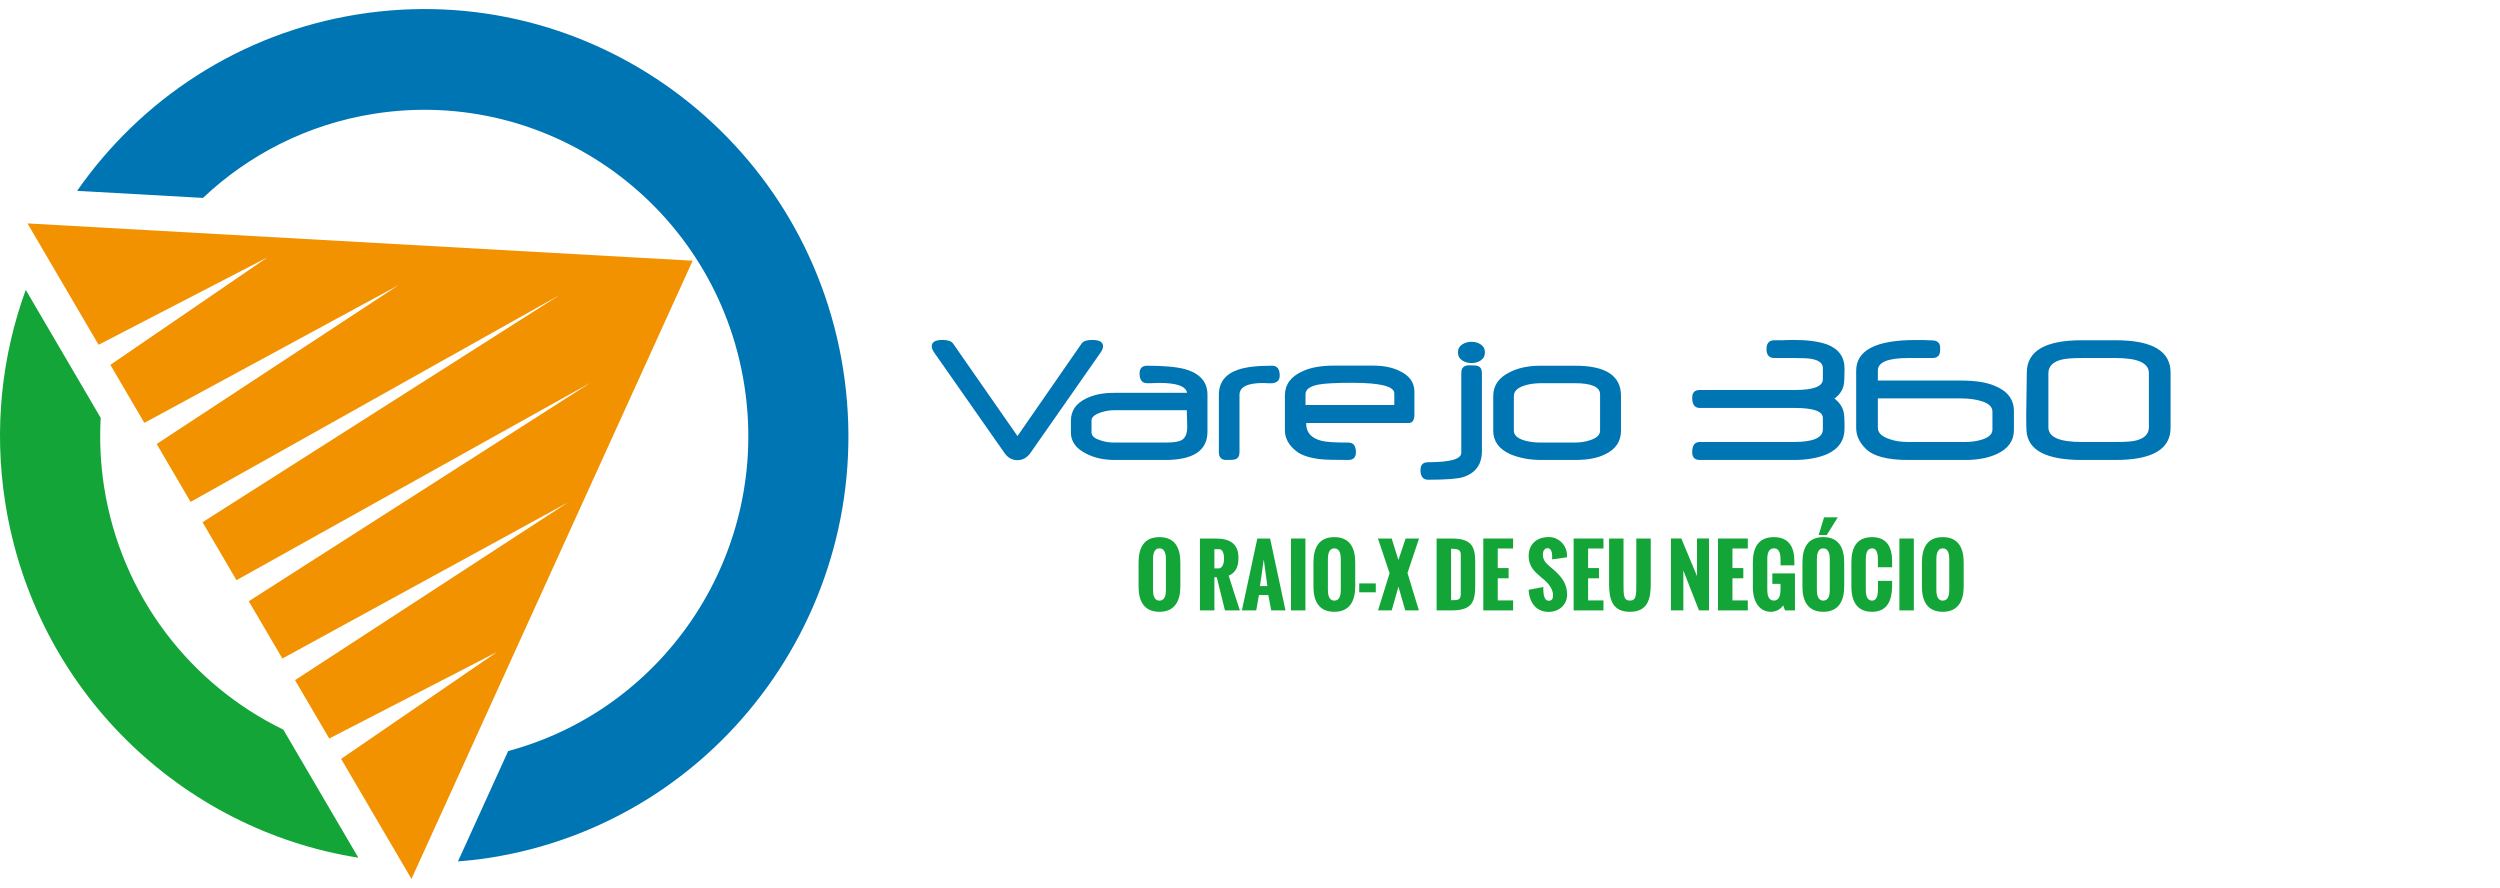 <svg width="183" height="65" viewBox="0 0 183 65" fill="none" xmlns="http://www.w3.org/2000/svg">
<g clip-path="url(#clip0_2712_119954)">
<path d="M61.718 27.027C59.035 9.982 43.13 -1.647 26.193 1.052C17.544 2.431 10.306 7.284 5.645 13.97L14.857 14.487C18.199 11.334 22.473 9.11 27.34 8.334C40.28 6.273 52.432 15.157 54.482 28.181C56.401 40.369 48.789 51.861 37.198 54.976L33.523 63.056C34.316 62.993 35.11 62.907 35.908 62.779C52.846 60.079 64.401 44.072 61.718 27.027Z" fill="#0075B3"/>
<path d="M19.586 18.834L8.078 26.707L10.567 30.955L29.175 20.871L11.47 32.5L13.951 36.739L40.963 21.596L14.825 38.226L17.311 42.469L43.223 28.016L18.21 44.011L20.67 48.204L41.574 36.777L21.594 49.787L24.1 54.06L36.383 47.724L24.97 55.551L30.12 64.337L47.799 25.469L50.702 19.082L44.482 18.737L2.012 16.354L7.216 25.237L19.586 18.834Z" fill="#F29200"/>
<path d="M7.621 35.65C7.352 33.941 7.281 32.247 7.371 30.587L1.885 21.218C0.129 26.043 -0.47 31.368 0.385 36.804C2.545 50.532 13.285 60.739 26.23 62.784L20.74 53.41C13.985 50.123 8.884 43.675 7.621 35.65Z" fill="#13A538"/>
<path d="M158.886 27.273C158.886 25.695 157.544 24.906 154.861 24.906H152.387C149.704 24.906 148.362 25.697 148.362 27.28C148.362 27.635 148.355 28.16 148.34 28.856C148.326 29.556 148.319 30.081 148.319 30.431C148.319 30.95 148.326 31.319 148.34 31.54C148.436 32.959 149.784 33.669 152.387 33.669H154.861C157.544 33.669 158.886 32.885 158.886 31.317V27.273ZM156.384 32.238C156.141 32.314 155.643 32.353 154.889 32.353H152.366C150.75 32.353 149.942 31.995 149.942 31.281V27.323C149.942 26.834 150.247 26.506 150.857 26.337C151.177 26.251 151.679 26.208 152.366 26.208H154.889C156.496 26.208 157.299 26.578 157.299 27.316V31.266C157.299 31.756 156.994 32.079 156.384 32.238ZM147.419 30.101C147.419 29.242 146.956 28.626 146.031 28.251C145.431 27.987 144.604 27.856 143.55 27.856H137.459V27.122C137.459 26.513 138.198 26.208 139.675 26.208H141.463C141.682 26.208 141.839 26.136 141.935 25.992C141.992 25.901 142.021 25.726 142.021 25.467C142.021 25.174 141.889 24.997 141.627 24.935C141.594 24.925 141.515 24.918 141.391 24.913C141.272 24.908 141.105 24.904 140.891 24.898C140.886 24.894 140.858 24.891 140.805 24.891H140.719H140.548H140.212C137.318 24.891 135.872 25.64 135.872 27.136V31.324C135.872 31.87 136.096 32.369 136.544 32.82C137.092 33.387 138.129 33.669 139.654 33.669H143.865C144.766 33.669 145.531 33.526 146.16 33.238C146.999 32.854 147.419 32.264 147.419 31.468V30.101ZM145.073 32.18C144.701 32.295 144.299 32.353 143.865 32.353H139.682C139.158 32.353 138.71 32.286 138.338 32.151C137.752 31.964 137.459 31.686 137.459 31.317V29.165H143.586C144.092 29.165 144.549 29.223 144.959 29.338C145.55 29.501 145.846 29.765 145.846 30.13V31.446C145.846 31.777 145.588 32.022 145.073 32.18ZM134.95 30.144C134.859 29.765 134.635 29.441 134.277 29.173C134.635 28.923 134.862 28.599 134.957 28.201C135 28.014 135.021 27.608 135.021 26.985C135.021 26.122 134.585 25.527 133.713 25.201C133.098 24.99 132.297 24.884 131.311 24.884C131.23 24.884 131.13 24.887 131.01 24.891C130.896 24.891 130.758 24.894 130.596 24.898C130.591 24.904 130.572 24.906 130.539 24.906H130.482H130.374H130.181H129.888C129.502 24.906 129.309 25.122 129.309 25.553C129.309 25.99 129.502 26.208 129.888 26.208H131.325C131.63 26.208 131.887 26.213 132.097 26.223C132.307 26.232 132.467 26.247 132.576 26.265C133.148 26.367 133.434 26.59 133.434 26.935V27.762C133.434 28.285 132.755 28.547 131.397 28.547H124.426C124.054 28.547 123.868 28.734 123.868 29.108C123.868 29.611 124.054 29.863 124.426 29.863H131.389C132.753 29.863 133.434 30.108 133.434 30.597V31.425C133.434 32.043 132.731 32.353 131.325 32.353H124.426C124.054 32.353 123.868 32.602 123.868 33.101C123.868 33.48 124.054 33.669 124.426 33.669H131.325C132.264 33.669 133.069 33.528 133.742 33.245C134.595 32.856 135.021 32.228 135.021 31.36C135.021 30.693 134.998 30.288 134.95 30.144ZM118.656 28.971C118.656 27.503 117.541 26.77 115.31 26.77H112.794C111.898 26.77 111.147 26.923 110.542 27.23C109.717 27.628 109.305 28.213 109.305 28.985V31.525C109.305 32.297 109.72 32.871 110.549 33.245C111.221 33.528 111.972 33.669 112.801 33.669H115.31C116.221 33.669 116.95 33.53 117.498 33.252C118.27 32.888 118.656 32.312 118.656 31.525V28.971ZM116.397 32.223C116.045 32.338 115.67 32.396 115.275 32.396H112.823C112.355 32.396 111.948 32.346 111.6 32.245C111.076 32.091 110.814 31.852 110.814 31.525V28.985C110.814 28.645 111.071 28.39 111.585 28.223C111.948 28.107 112.358 28.05 112.815 28.05H115.268C116.507 28.05 117.126 28.324 117.126 28.87V31.525C117.126 31.832 116.883 32.065 116.397 32.223ZM108.383 25.208C108.201 25.083 107.978 25.021 107.711 25.021C107.458 25.021 107.234 25.083 107.039 25.208C106.829 25.347 106.724 25.544 106.724 25.798C106.724 26.052 106.829 26.249 107.039 26.388C107.234 26.513 107.458 26.575 107.711 26.575C107.978 26.575 108.201 26.513 108.383 26.388C108.592 26.249 108.697 26.052 108.697 25.798C108.697 25.544 108.592 25.347 108.383 25.208ZM108.476 27.302C108.476 27.033 108.375 26.863 108.175 26.791C108.113 26.757 107.899 26.74 107.532 26.74C107.155 26.74 106.967 26.928 106.967 27.302V33.144C106.967 33.605 106.157 33.835 104.536 33.835C104.165 33.835 103.979 34.024 103.979 34.403C103.979 34.878 104.165 35.116 104.536 35.116C105.852 35.116 106.71 35.051 107.11 34.921C108.02 34.624 108.476 33.991 108.476 33.022V27.302ZM103.535 28.676C103.535 28 103.175 27.494 102.456 27.158C101.936 26.894 101.281 26.762 100.49 26.762H97.673C96.705 26.762 95.928 26.901 95.342 27.18C94.484 27.563 94.055 28.153 94.055 28.949V31.489C94.055 32.079 94.334 32.593 94.891 33.029C95.283 33.336 95.893 33.533 96.722 33.619C96.889 33.638 97.132 33.65 97.451 33.655C97.775 33.664 98.19 33.669 98.695 33.669C99.067 33.669 99.253 33.48 99.253 33.101C99.253 32.631 99.067 32.396 98.695 32.396C98.204 32.396 97.799 32.386 97.48 32.367C97.165 32.343 96.925 32.312 96.758 32.273C95.995 32.087 95.614 31.667 95.614 31.015V30.964H103.114C103.395 30.964 103.535 30.755 103.535 30.338V28.676ZM95.564 29.647V28.856C95.564 28.506 95.881 28.271 96.515 28.151C96.963 28.064 97.79 28.021 98.996 28.021C101.04 28.021 102.063 28.28 102.063 28.798V29.647H95.564ZM93.112 26.77C92.001 26.77 91.165 26.87 90.602 27.071C89.683 27.393 89.222 28.004 89.222 28.906V33.094C89.222 33.477 89.401 33.669 89.759 33.669C90.111 33.669 90.33 33.655 90.416 33.626C90.626 33.554 90.731 33.379 90.731 33.101V28.906C90.731 28.326 91.31 28.036 92.468 28.036C92.53 28.036 92.618 28.04 92.733 28.05C92.852 28.055 92.942 28.057 93.005 28.057C93.452 28.057 93.676 27.868 93.676 27.489C93.676 27.009 93.488 26.77 93.112 26.77ZM88.386 28.892C88.386 27.956 87.837 27.333 86.742 27.021C86.103 26.853 85.181 26.77 83.975 26.77C83.603 26.77 83.417 26.959 83.417 27.338C83.417 27.813 83.603 28.05 83.975 28.05H84.154H84.268H84.332C84.375 28.05 84.399 28.048 84.404 28.043C84.499 28.038 84.582 28.036 84.654 28.036C84.73 28.031 84.795 28.029 84.847 28.029C86.129 28.029 86.81 28.271 86.892 28.755H81.558C80.734 28.755 80.047 28.895 79.499 29.173C78.76 29.532 78.391 30.072 78.391 30.791V31.669C78.391 32.336 78.78 32.856 79.556 33.23C80.133 33.523 80.817 33.669 81.608 33.669H85.297C87.356 33.669 88.386 32.979 88.386 31.597V28.892ZM86.47 32.23C86.26 32.341 85.874 32.396 85.311 32.396H81.565C81.189 32.396 80.858 32.343 80.572 32.238C80.124 32.103 79.899 31.909 79.899 31.655V30.784C79.899 30.544 80.116 30.35 80.55 30.201C80.884 30.086 81.208 30.029 81.522 30.029H86.877V30.28C86.882 30.381 86.887 30.499 86.892 30.633C86.896 30.767 86.899 30.885 86.899 30.986C86.903 31.086 86.906 31.17 86.906 31.237C86.906 31.751 86.761 32.082 86.47 32.23ZM80.743 25.352C80.743 25.472 80.688 25.616 80.579 25.784L75.431 33.151C75.178 33.506 74.862 33.684 74.48 33.684C74.09 33.684 73.772 33.509 73.529 33.158L68.368 25.784C68.258 25.616 68.203 25.472 68.203 25.352C68.203 25.04 68.463 24.884 68.983 24.884C69.378 24.884 69.638 24.971 69.762 25.143L74.48 31.921L79.177 25.143C79.296 24.971 79.556 24.884 79.957 24.884C80.481 24.884 80.743 25.04 80.743 25.352Z" fill="#0075B3"/>
<path d="M85.345 43.191V40.917C85.345 40.581 85.275 40.139 84.872 40.139C84.471 40.139 84.401 40.586 84.401 40.917V43.191C84.401 43.524 84.468 43.965 84.872 43.965C85.281 43.965 85.345 43.53 85.345 43.191ZM83.344 42.951V41.183C83.344 40.139 83.707 39.318 84.872 39.318C86.036 39.318 86.402 40.139 86.402 41.183V42.925C86.402 43.939 86.031 44.784 84.872 44.784C83.718 44.784 83.344 43.965 83.344 42.951Z" fill="#13A538"/>
<path d="M88.893 41.609H89.195C89.547 41.609 89.602 41.086 89.602 40.89C89.602 40.697 89.561 40.2 89.245 40.2H88.893V41.609ZM87.836 44.682V39.42H88.986C89.997 39.42 90.653 39.782 90.653 40.806C90.653 41.267 90.59 41.858 89.942 42.139C90.203 42.975 90.468 43.808 90.761 44.682H89.666L89.067 42.258H88.893V44.682H87.836Z" fill="#13A538"/>
<path d="M92.231 42.901H92.771L92.507 40.949L92.231 42.901ZM90.906 44.682L92.036 39.42H92.972L94.098 44.682H93.055L92.841 43.556H92.158L91.955 44.682H90.906Z" fill="#13A538"/>
<path d="M94.5 39.42H95.557V44.682H94.5V39.42Z" fill="#13A538"/>
<path d="M98.146 43.191V40.917C98.146 40.58 98.076 40.139 97.672 40.139C97.272 40.139 97.202 40.586 97.202 40.917V43.191C97.202 43.524 97.269 43.965 97.672 43.965C98.082 43.965 98.146 43.53 98.146 43.191ZM96.144 42.951V41.183C96.144 40.139 96.508 39.318 97.672 39.318C98.837 39.318 99.203 40.139 99.203 41.183V42.925C99.203 43.939 98.831 44.784 97.672 44.784C96.519 44.784 96.144 43.965 96.144 42.951Z" fill="#13A538"/>
<path d="M99.496 42.706H100.707V43.357H99.496V42.706Z" fill="#13A538"/>
<path d="M100.873 44.682L101.718 41.96L100.867 39.42H101.872L102.363 40.993L102.892 39.42H103.873L103.028 41.943L103.862 44.682H102.865L102.366 42.943L101.872 44.682H100.873Z" fill="#13A538"/>
<path d="M106.217 43.936H106.241C106.781 43.936 106.929 43.904 106.929 43.434V40.601C106.929 40.233 106.705 40.172 106.258 40.168H106.217V43.936ZM105.16 44.682V39.42H106.252C107.652 39.42 107.986 39.929 107.986 41.124V42.849C107.986 44.077 107.745 44.682 106.241 44.682H105.16Z" fill="#13A538"/>
<path d="M108.578 44.682V39.42H110.759V40.151H109.635V41.583H110.431V42.331H109.635V43.951H110.759V44.682H108.578Z" fill="#13A538"/>
<path d="M111.895 43.176L112.966 42.969C112.966 43.431 113.004 43.974 113.37 43.974C113.62 43.974 113.684 43.793 113.684 43.571C113.684 43.132 113.37 42.741 113.065 42.472L112.737 42.191C112.324 41.84 111.897 41.455 111.897 40.697C111.897 39.835 112.493 39.312 113.373 39.312C114.116 39.312 114.706 39.923 114.706 40.668C114.706 40.686 114.703 40.709 114.703 40.794L113.611 40.946C113.611 40.879 113.62 40.814 113.62 40.733C113.62 40.484 113.565 40.127 113.286 40.127C113.036 40.127 112.937 40.367 112.937 40.589C112.937 40.966 113.135 41.2 113.384 41.411C113.518 41.525 113.649 41.633 113.771 41.744C114.308 42.226 114.712 42.72 114.712 43.533C114.712 44.287 114.096 44.79 113.367 44.79C112.365 44.79 111.935 44.001 111.895 43.176Z" fill="#13A538"/>
<path d="M115.191 44.682V39.42H117.373V40.151H116.249V41.583H117.045V42.331H116.249V43.951H117.373V44.682H115.191Z" fill="#13A538"/>
<path d="M117.785 42.726V39.42H118.842V42.694C118.842 43.579 118.842 43.963 119.31 43.963C119.781 43.963 119.778 43.579 119.778 42.694V39.42H120.835V42.726C120.835 43.811 120.64 44.784 119.31 44.784C117.983 44.784 117.785 43.811 117.785 42.726Z" fill="#13A538"/>
<path d="M122.312 44.682V39.417H123.073L124.221 42.171V39.417H125.098V44.682H124.366L123.221 41.761V44.682H122.312Z" fill="#13A538"/>
<path d="M125.758 44.682V39.42H127.939V40.151H126.815V41.583H127.611V42.331H126.815V43.951H127.939V44.682H125.758Z" fill="#13A538"/>
<path d="M128.309 43.036V41.183C128.309 40.127 128.677 39.318 129.851 39.318C130.955 39.318 131.347 40.058 131.347 41.072V41.381H130.336V41.013C130.336 40.627 130.295 40.139 129.851 40.139C129.438 40.139 129.366 40.572 129.366 40.916V43.188C129.366 43.536 129.436 43.962 129.851 43.962C130.266 43.962 130.333 43.501 130.333 43.159V42.738H129.735V41.975H131.39V44.682H130.664L130.531 44.313C130.353 44.594 129.987 44.784 129.642 44.784C128.663 44.784 128.309 43.851 128.309 43.036Z" fill="#13A538"/>
<path d="M133.128 39.16L133.523 37.868H134.525L133.721 39.16H133.128ZM133.939 43.191V40.917C133.939 40.581 133.869 40.139 133.465 40.139C133.065 40.139 132.995 40.586 132.995 40.917V43.191C132.995 43.524 133.062 43.965 133.465 43.965C133.875 43.965 133.939 43.53 133.939 43.191ZM131.938 42.951V41.183C131.938 40.139 132.301 39.318 133.465 39.318C134.63 39.318 134.996 40.139 134.996 41.183V42.925C134.996 43.939 134.624 44.784 133.465 44.784C132.312 44.784 131.938 43.965 131.938 42.951Z" fill="#13A538"/>
<path d="M135.52 42.925V41.183C135.52 40.142 135.871 39.318 137.036 39.318C138.119 39.318 138.503 40.057 138.503 41.072V41.525H137.463V41.039C137.463 40.648 137.437 40.139 137.036 40.139C136.638 40.139 136.577 40.592 136.577 40.917V43.188C136.577 43.515 136.635 43.963 137.036 43.963C137.422 43.963 137.471 43.469 137.468 43.059V42.519H138.503L138.5 42.963C138.485 43.91 138.171 44.784 137.036 44.784C135.874 44.784 135.52 43.939 135.52 42.925Z" fill="#13A538"/>
<path d="M139.035 39.42H140.092V44.682H139.035V39.42Z" fill="#13A538"/>
<path d="M142.685 43.191V40.917C142.685 40.58 142.615 40.139 142.211 40.139C141.811 40.139 141.741 40.586 141.741 40.917V43.191C141.741 43.524 141.808 43.965 142.211 43.965C142.621 43.965 142.685 43.53 142.685 43.191ZM140.684 42.951V41.183C140.684 40.139 141.047 39.318 142.211 39.318C143.376 39.318 143.742 40.139 143.742 41.183V42.925C143.742 43.939 143.37 44.784 142.211 44.784C141.058 44.784 140.684 43.965 140.684 42.951Z" fill="#13A538"/>
</g>
<defs>
<clipPath id="clip0_2712_119954">
<rect width="182.885" height="64.657" fill="white" transform="translate(0 0.171)"/>
</clipPath>
</defs>
</svg>
